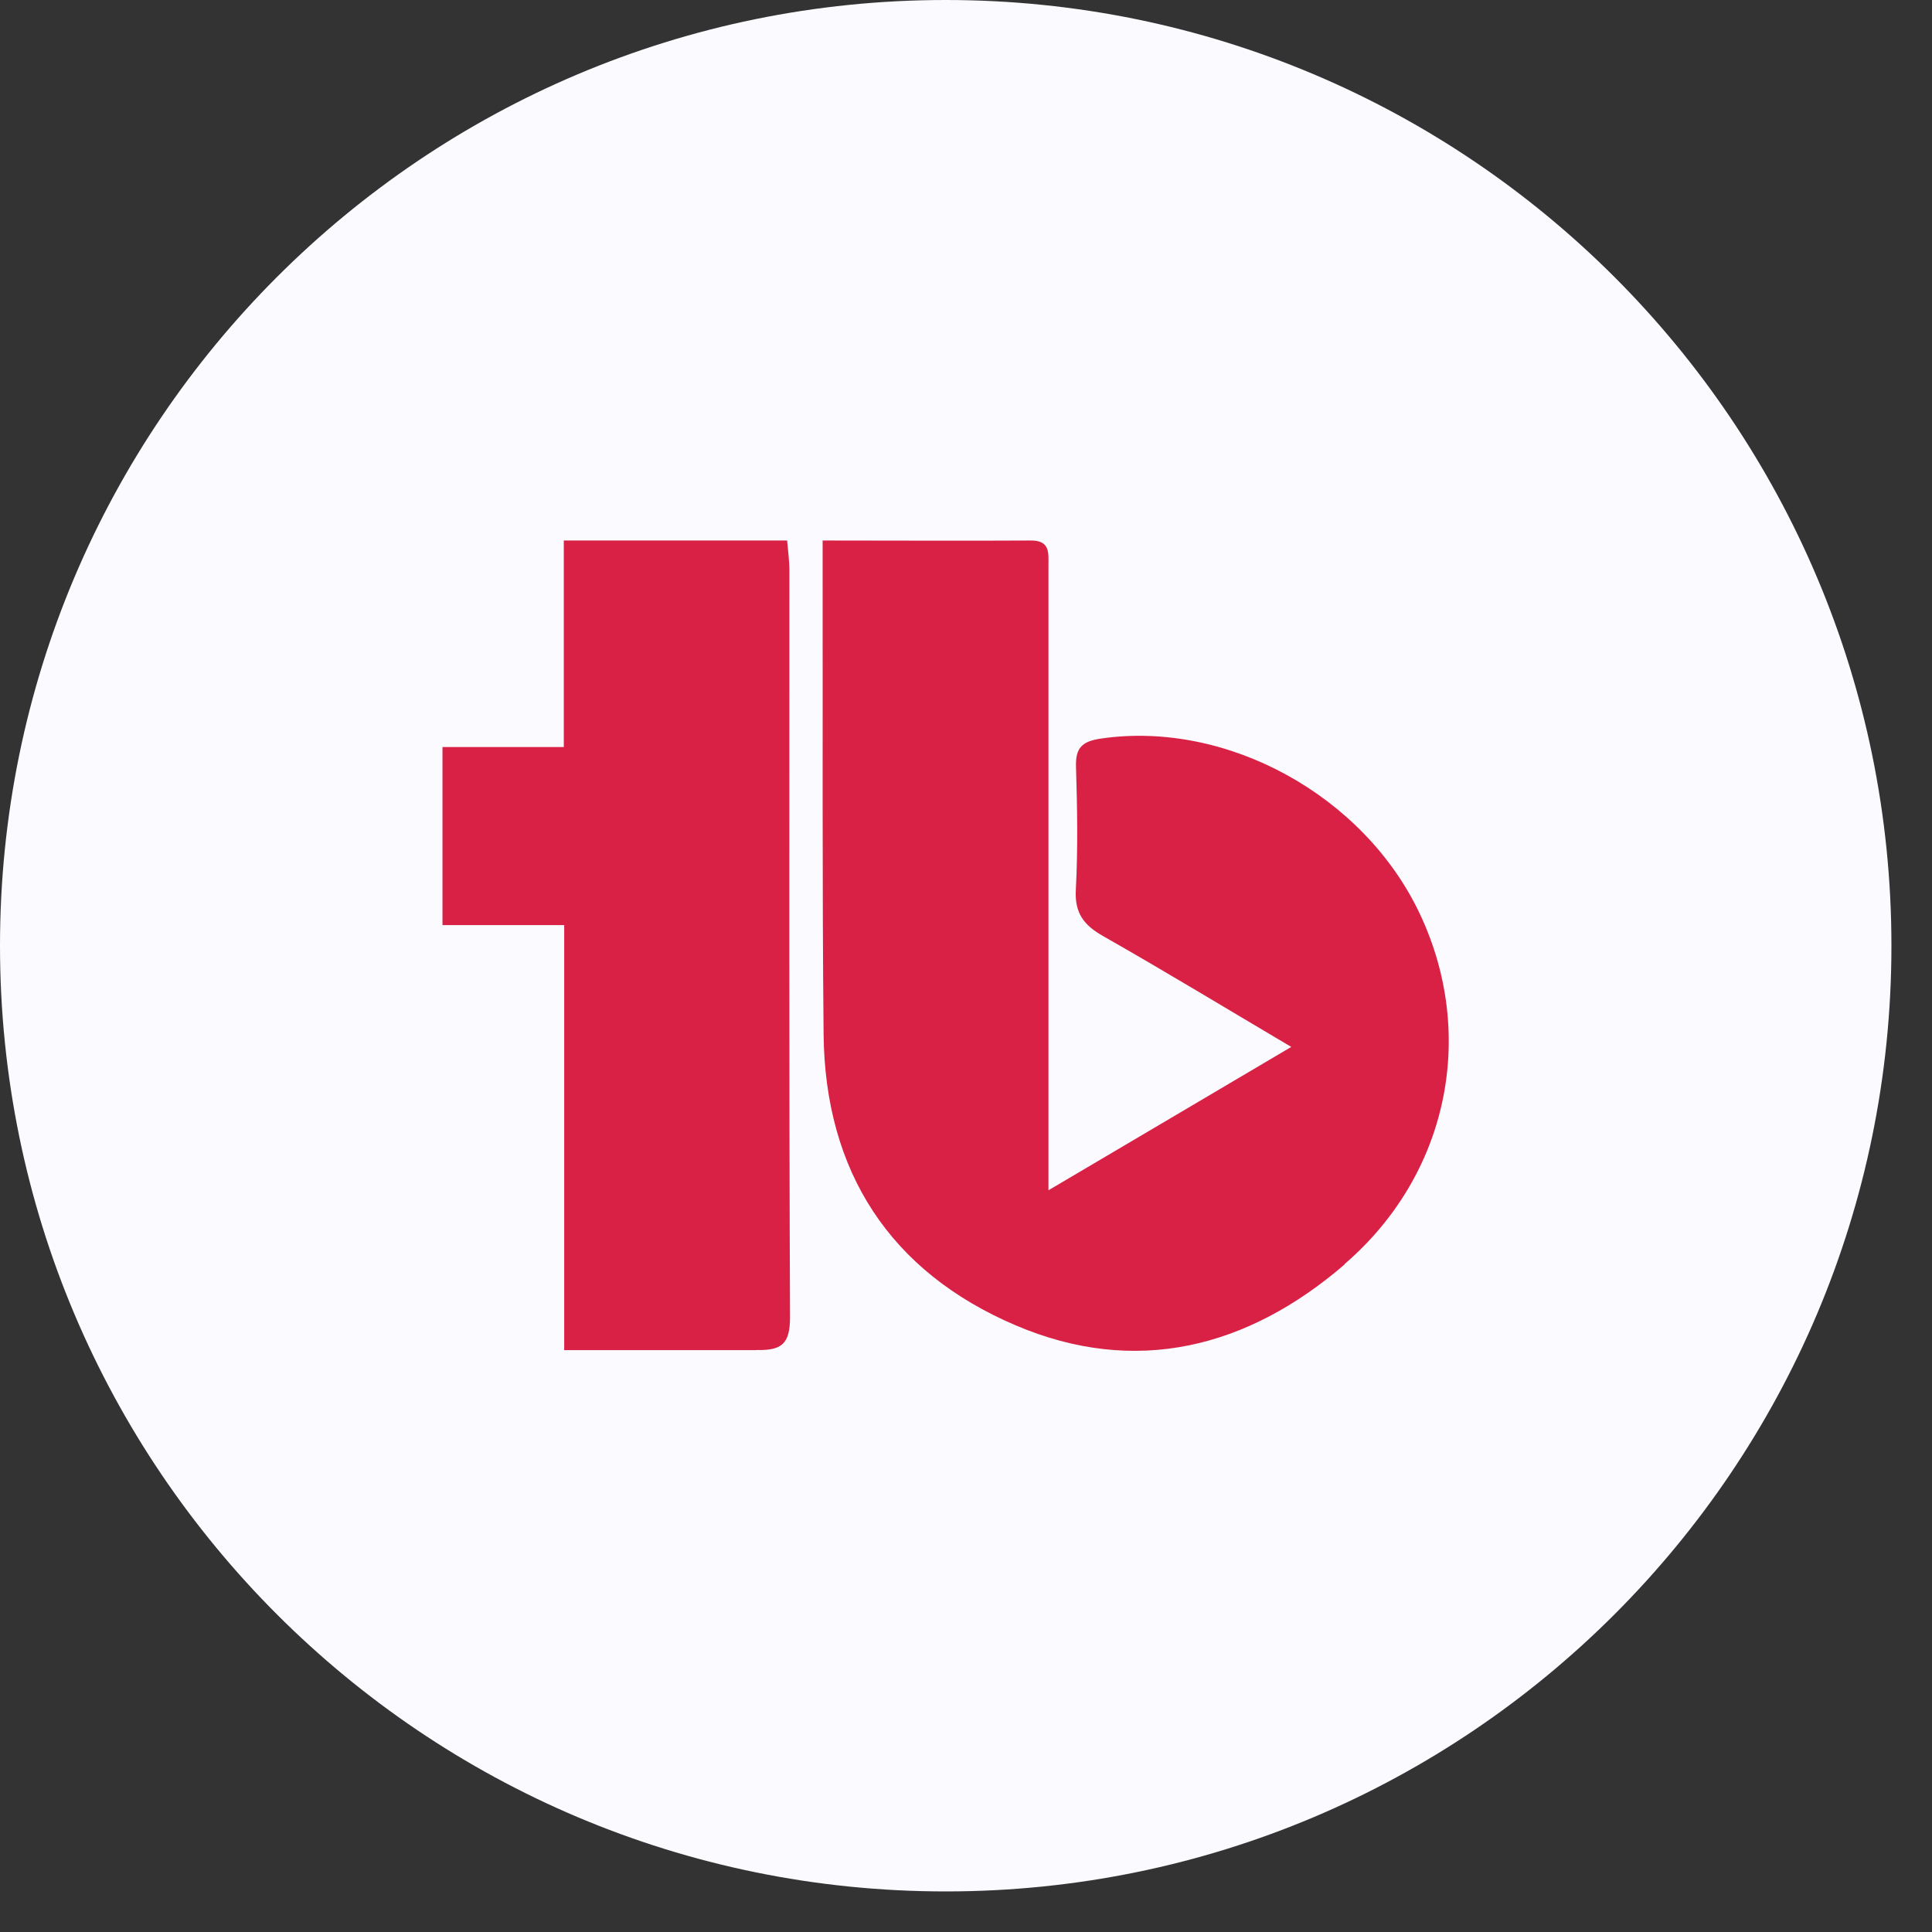 <svg width="34" height="34" viewBox="0 0 34 34" fill="none" xmlns="http://www.w3.org/2000/svg">
<rect x="0" y="0" width="34" height="34" fill="#333333" stroke="none"/>
<path d="M16.643 33.286C25.835 33.286 33.286 25.835 33.286 16.643C33.286 7.451 25.835 0 16.643 0C7.451 0 0 7.451 0 16.643C0 25.835 7.451 33.286 16.643 33.286Z" fill="#FAFAFF"/>
<path d="M13.304 23.76C12.195 23.76 11.096 23.76 9.929 23.76V16.28H7.787V13.147H9.922V9.512H13.852C13.867 9.691 13.892 9.866 13.892 10.039C13.892 14.301 13.885 18.918 13.903 23.182C13.903 23.658 13.752 23.769 13.304 23.758V23.76ZM23.665 22.25C21.961 23.72 19.985 24.226 17.87 23.322C15.664 22.38 14.518 20.619 14.494 18.2C14.468 15.507 14.481 12.815 14.477 10.124V9.512C15.764 9.512 16.955 9.519 18.142 9.512C18.484 9.51 18.451 9.736 18.451 9.953V20.947C19.902 20.09 21.286 19.275 22.724 18.424C21.581 17.748 20.509 17.097 19.419 16.477C19.077 16.284 18.909 16.073 18.933 15.655C18.971 14.939 18.958 14.217 18.936 13.498C18.925 13.158 19.042 13.046 19.379 12.997C21.589 12.676 24.004 13.996 24.988 16.085C25.989 18.207 25.49 20.672 23.663 22.245V22.248L23.665 22.25Z" fill="#D92145"/>
</svg>
